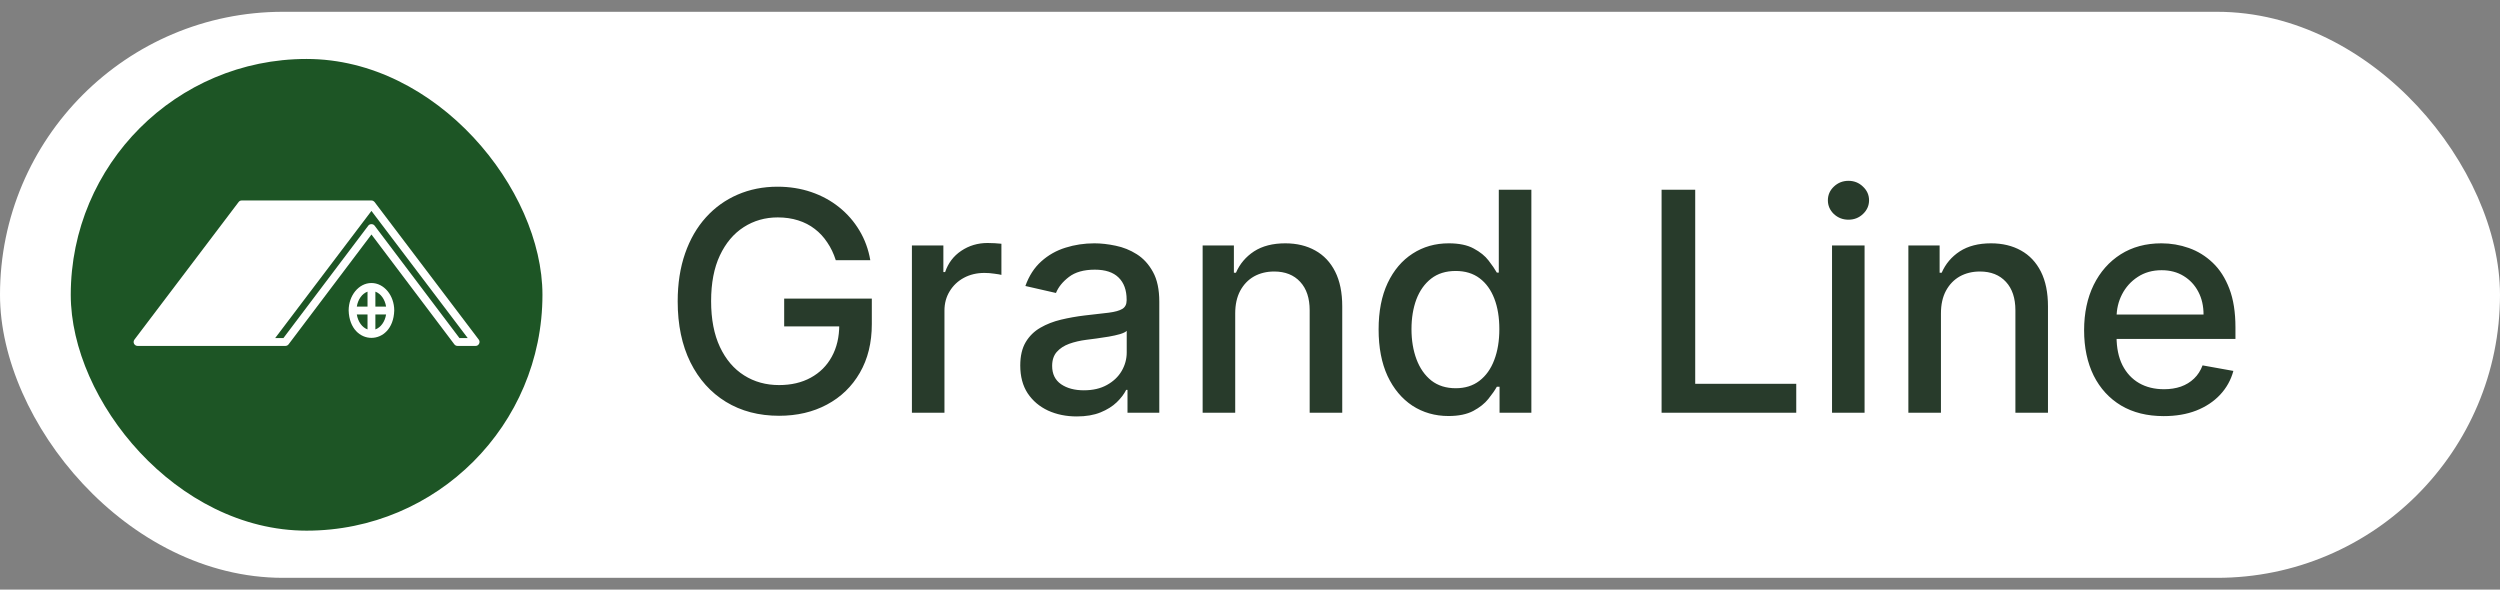<svg width="106" height="25" viewBox="0 0 106 25" fill="none" xmlns="http://www.w3.org/2000/svg">
<rect x="0" y="0" width="106" height="25" fill="#808080" stroke="none"/>
<rect y="0.5" width="106" height="24" rx="12" fill="white"/>
<rect x="3" y="2.5" width="20" height="20" rx="10" fill="#1D5525"/>
<path d="M20.166 14.667H19.398C19.345 14.667 19.296 14.642 19.265 14.601L15.75 9.943L12.235 14.601C12.203 14.642 12.154 14.667 12.102 14.667H5.833C5.77 14.667 5.712 14.631 5.683 14.574C5.655 14.518 5.662 14.45 5.7 14.399L10.117 8.566C10.148 8.524 10.197 8.5 10.249 8.5H15.749C15.805 8.499 15.848 8.53 15.882 8.566L20.299 14.399C20.383 14.503 20.299 14.671 20.166 14.667ZM19.831 14.333L15.749 8.943L11.668 14.333H12.018L15.616 9.566C15.679 9.483 15.819 9.483 15.882 9.566L19.48 14.333H19.831ZM16.716 13.167C16.668 14.712 14.831 14.712 14.783 13.167C14.783 12.523 15.216 12 15.749 12C16.282 12 16.716 12.523 16.716 13.167ZM15.916 12.366V13H16.37C16.322 12.692 16.144 12.449 15.916 12.366ZM15.129 13H15.583V12.366C15.355 12.449 15.177 12.692 15.129 13ZM15.583 13.967V13.333H15.129C15.177 13.641 15.355 13.885 15.583 13.967ZM16.37 13.333H15.916V13.967C16.144 13.885 16.322 13.641 16.37 13.333Z" fill="white"/>
<path d="M35.437 11.032C35.348 10.752 35.228 10.501 35.077 10.28C34.929 10.055 34.752 9.864 34.546 9.707C34.34 9.547 34.105 9.426 33.84 9.343C33.578 9.26 33.291 9.218 32.977 9.218C32.444 9.218 31.964 9.355 31.536 9.629C31.108 9.903 30.77 10.305 30.521 10.834C30.274 11.36 30.151 12.005 30.151 12.768C30.151 13.534 30.276 14.182 30.525 14.712C30.774 15.241 31.116 15.643 31.55 15.916C31.984 16.191 32.478 16.327 33.032 16.327C33.546 16.327 33.994 16.223 34.375 16.014C34.76 15.804 35.057 15.509 35.266 15.127C35.479 14.742 35.585 14.29 35.585 13.77L35.954 13.839H33.249V12.662H36.965V13.738C36.965 14.532 36.796 15.221 36.457 15.806C36.122 16.387 35.657 16.837 35.063 17.154C34.472 17.471 33.795 17.629 33.032 17.629C32.176 17.629 31.425 17.432 30.779 17.038C30.136 16.644 29.634 16.086 29.274 15.363C28.914 14.636 28.734 13.774 28.734 12.777C28.734 12.023 28.839 11.346 29.048 10.746C29.257 10.146 29.551 9.637 29.93 9.218C30.311 8.796 30.759 8.475 31.273 8.253C31.79 8.029 32.355 7.916 32.967 7.916C33.478 7.916 33.954 7.992 34.394 8.142C34.837 8.293 35.231 8.507 35.576 8.784C35.923 9.061 36.211 9.39 36.439 9.772C36.667 10.151 36.821 10.571 36.901 11.032H35.437ZM38.665 17.5V10.409H39.999V11.536H40.073C40.203 11.154 40.43 10.854 40.757 10.635C41.086 10.414 41.458 10.303 41.874 10.303C41.96 10.303 42.061 10.306 42.178 10.312C42.298 10.318 42.392 10.326 42.46 10.335V11.655C42.405 11.64 42.306 11.623 42.164 11.605C42.023 11.583 41.881 11.572 41.74 11.572C41.414 11.572 41.123 11.642 40.867 11.78C40.615 11.916 40.415 12.105 40.267 12.348C40.119 12.588 40.045 12.862 40.045 13.17V17.5H38.665ZM45.655 17.657C45.205 17.657 44.799 17.574 44.436 17.408C44.073 17.238 43.785 16.994 43.572 16.674C43.363 16.354 43.259 15.961 43.259 15.496C43.259 15.096 43.336 14.767 43.489 14.508C43.643 14.25 43.851 14.045 44.113 13.895C44.374 13.744 44.667 13.63 44.99 13.553C45.313 13.476 45.642 13.418 45.978 13.377C46.402 13.328 46.747 13.288 47.012 13.258C47.276 13.224 47.469 13.17 47.589 13.096C47.709 13.022 47.769 12.902 47.769 12.736V12.704C47.769 12.3 47.655 11.988 47.427 11.766C47.203 11.545 46.867 11.434 46.421 11.434C45.956 11.434 45.59 11.537 45.322 11.743C45.057 11.946 44.874 12.173 44.773 12.422L43.476 12.126C43.63 11.695 43.854 11.348 44.15 11.083C44.448 10.815 44.791 10.621 45.179 10.501C45.567 10.378 45.975 10.317 46.402 10.317C46.686 10.317 46.986 10.351 47.303 10.418C47.623 10.483 47.921 10.603 48.198 10.778C48.478 10.954 48.708 11.205 48.886 11.531C49.065 11.854 49.154 12.274 49.154 12.791V17.5H47.806V16.53H47.75C47.661 16.709 47.527 16.884 47.349 17.057C47.17 17.229 46.941 17.372 46.661 17.486C46.381 17.6 46.045 17.657 45.655 17.657ZM45.955 16.549C46.336 16.549 46.663 16.474 46.933 16.323C47.207 16.172 47.415 15.975 47.557 15.732C47.701 15.486 47.773 15.223 47.773 14.943V14.028C47.724 14.078 47.629 14.124 47.487 14.167C47.349 14.207 47.19 14.242 47.012 14.273C46.833 14.301 46.659 14.327 46.49 14.352C46.321 14.373 46.179 14.392 46.065 14.407C45.798 14.441 45.553 14.498 45.331 14.578C45.113 14.658 44.938 14.773 44.805 14.924C44.676 15.072 44.611 15.269 44.611 15.515C44.611 15.857 44.737 16.115 44.99 16.291C45.242 16.463 45.564 16.549 45.955 16.549ZM52.373 13.29V17.5H50.992V10.409H52.317V11.563H52.405C52.568 11.188 52.824 10.886 53.171 10.658C53.522 10.431 53.964 10.317 54.496 10.317C54.98 10.317 55.403 10.418 55.766 10.621C56.129 10.822 56.411 11.12 56.611 11.517C56.811 11.914 56.911 12.405 56.911 12.99V17.5H55.53V13.156C55.53 12.642 55.397 12.24 55.129 11.951C54.861 11.659 54.493 11.512 54.025 11.512C53.705 11.512 53.421 11.582 53.171 11.72C52.925 11.859 52.73 12.062 52.585 12.329C52.444 12.594 52.373 12.914 52.373 13.29ZM61.416 17.639C60.844 17.639 60.333 17.492 59.884 17.2C59.437 16.904 59.087 16.484 58.831 15.94C58.579 15.392 58.453 14.735 58.453 13.968C58.453 13.202 58.58 12.546 58.836 12.002C59.094 11.457 59.448 11.04 59.898 10.751C60.347 10.461 60.856 10.317 61.426 10.317C61.866 10.317 62.22 10.391 62.487 10.538C62.758 10.683 62.968 10.852 63.115 11.046C63.266 11.24 63.383 11.411 63.466 11.559H63.549V8.045H64.93V17.5H63.581V16.397H63.466C63.383 16.547 63.263 16.72 63.106 16.914C62.952 17.108 62.74 17.277 62.469 17.422C62.198 17.566 61.847 17.639 61.416 17.639ZM61.721 16.461C62.118 16.461 62.453 16.357 62.727 16.147C63.004 15.935 63.214 15.641 63.355 15.266C63.5 14.89 63.572 14.453 63.572 13.954C63.572 13.462 63.502 13.031 63.36 12.662C63.218 12.293 63.011 12.005 62.737 11.799C62.463 11.592 62.124 11.489 61.721 11.489C61.306 11.489 60.959 11.597 60.682 11.812C60.405 12.028 60.196 12.322 60.054 12.694C59.916 13.067 59.847 13.487 59.847 13.954C59.847 14.428 59.918 14.855 60.059 15.233C60.201 15.612 60.41 15.912 60.687 16.134C60.967 16.352 61.312 16.461 61.721 16.461ZM70.451 17.5V8.045H71.877V16.272H76.161V17.5H70.451ZM77.678 17.5V10.409H79.058V17.5H77.678ZM78.375 9.315C78.135 9.315 77.929 9.235 77.756 9.075C77.587 8.912 77.502 8.718 77.502 8.493C77.502 8.266 77.587 8.072 77.756 7.912C77.929 7.748 78.135 7.667 78.375 7.667C78.615 7.667 78.82 7.748 78.989 7.912C79.161 8.072 79.248 8.266 79.248 8.493C79.248 8.718 79.161 8.912 78.989 9.075C78.82 9.235 78.615 9.315 78.375 9.315ZM82.296 13.29V17.5H80.915V10.409H82.24V11.563H82.328C82.491 11.188 82.746 10.886 83.094 10.658C83.445 10.431 83.887 10.317 84.419 10.317C84.902 10.317 85.326 10.418 85.689 10.621C86.052 10.822 86.333 11.12 86.534 11.517C86.734 11.914 86.834 12.405 86.834 12.99V17.5H85.453V13.156C85.453 12.642 85.319 12.24 85.052 11.951C84.784 11.659 84.416 11.512 83.948 11.512C83.628 11.512 83.344 11.582 83.094 11.72C82.848 11.859 82.653 12.062 82.508 12.329C82.366 12.594 82.296 12.914 82.296 13.29ZM91.741 17.643C91.042 17.643 90.441 17.494 89.936 17.195C89.434 16.894 89.046 16.471 88.772 15.926C88.502 15.378 88.366 14.736 88.366 14.001C88.366 13.274 88.502 12.634 88.772 12.08C89.046 11.526 89.428 11.094 89.917 10.783C90.41 10.472 90.985 10.317 91.644 10.317C92.044 10.317 92.432 10.383 92.807 10.515C93.183 10.648 93.52 10.855 93.818 11.139C94.117 11.422 94.352 11.789 94.525 12.242C94.697 12.691 94.783 13.238 94.783 13.881V14.37H89.146V13.336H93.43C93.43 12.973 93.357 12.651 93.209 12.371C93.061 12.088 92.853 11.865 92.586 11.702C92.321 11.539 92.01 11.457 91.653 11.457C91.265 11.457 90.927 11.552 90.638 11.743C90.351 11.931 90.13 12.177 89.973 12.482C89.819 12.784 89.742 13.111 89.742 13.465V14.273C89.742 14.747 89.825 15.15 89.991 15.483C90.16 15.815 90.396 16.069 90.698 16.244C90.999 16.417 91.352 16.503 91.755 16.503C92.016 16.503 92.255 16.466 92.47 16.392C92.686 16.315 92.872 16.201 93.029 16.05C93.186 15.9 93.306 15.713 93.389 15.492L94.695 15.727C94.591 16.112 94.403 16.449 94.132 16.738C93.864 17.024 93.527 17.248 93.121 17.408C92.718 17.565 92.258 17.643 91.741 17.643Z" fill="#283B2B"/>
</svg>

